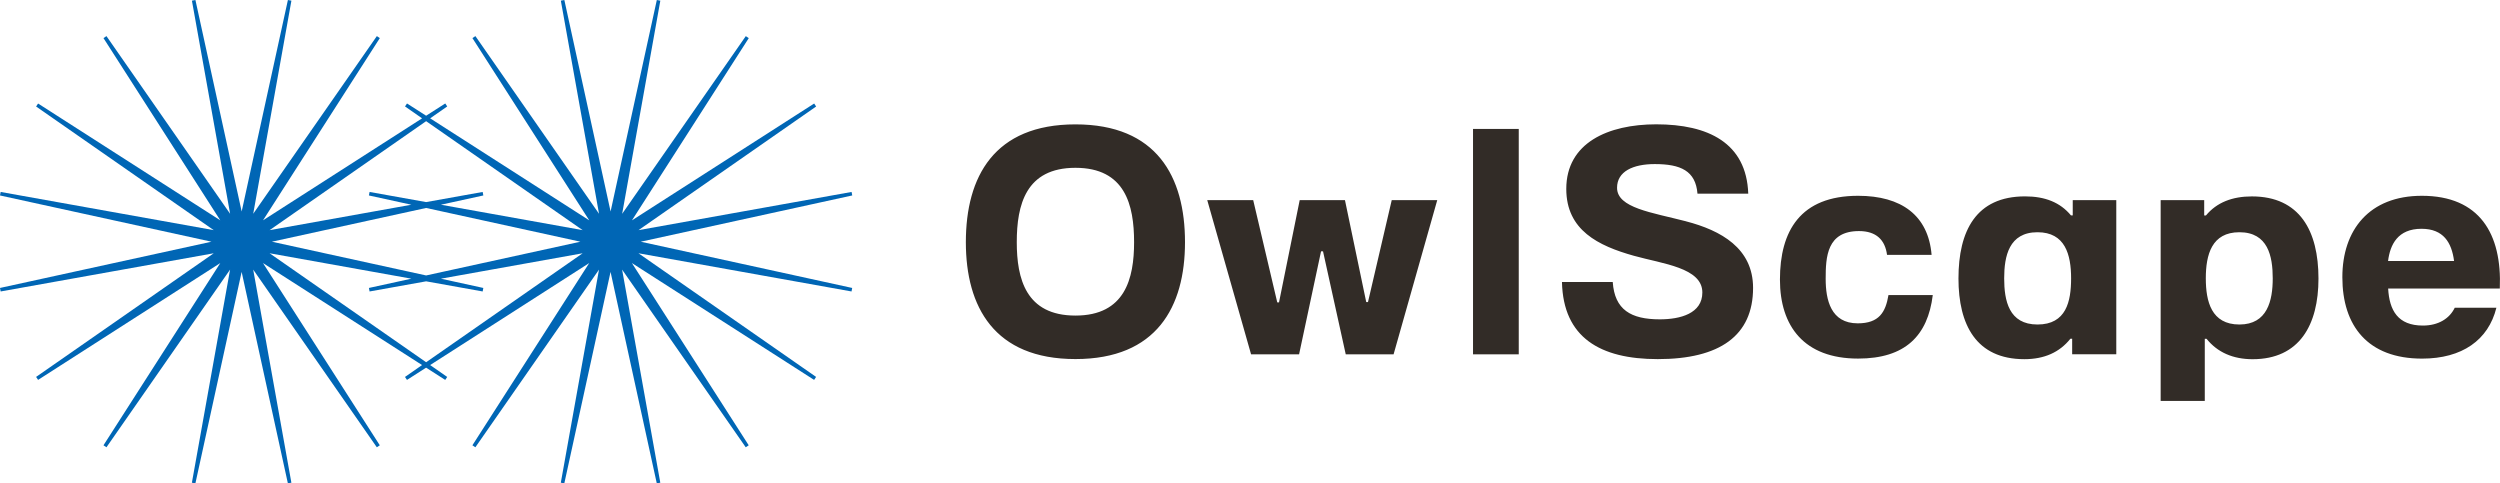<svg width="331" height="64" viewBox="0 0 331 64" fill="none" xmlns="http://www.w3.org/2000/svg">
<path d="M324.919 34.553C324.602 32.12 323.519 30.291 320.607 30.291C317.459 30.291 316.453 32.385 316.18 34.553H324.919ZM330.972 38.199H316.191C316.35 41.081 317.463 43.105 320.791 43.105C322.844 43.105 324.322 42.176 325.008 40.746H330.522C329.46 45.03 325.977 47.481 320.684 47.481C313.493 47.481 310.128 43.146 310.128 36.702C310.128 30.453 313.685 25.923 320.648 25.923C328.292 25.923 331.274 30.944 330.975 38.199H330.972ZM156.894 32.065C156.894 40.624 153.142 47.54 142.387 47.54C131.632 47.54 127.879 40.624 127.879 32.065C127.879 23.379 131.632 16.467 142.387 16.467C153.142 16.467 156.894 23.379 156.894 32.065ZM150.153 32.065C150.153 27.132 148.97 22.218 142.387 22.218C135.808 22.218 134.621 27.132 134.621 32.065C134.621 36.868 135.804 41.782 142.387 41.782C148.966 41.782 150.153 36.868 150.153 32.065ZM171.995 46.91H165.641L159.839 26.498H165.924L169.109 40.035H169.341L172.08 26.498H178.073L180.889 39.994H181.121L184.265 26.498H190.291L184.512 46.91H178.176L175.168 33.274H174.907L171.999 46.91H171.995ZM195.028 46.91H201.083V17.068H195.028V46.91ZM223.228 29.3C218.698 28.124 214.098 27.534 214.098 24.861C214.098 22.701 216.206 21.724 219.089 21.724C222.513 21.724 224.503 22.613 224.746 25.639H231.469C231.233 18.911 226.151 16.46 219.288 16.46C212.911 16.46 207.375 18.911 207.375 25.012C207.375 30.487 211.625 32.547 216.321 33.864C220.15 34.936 225.391 35.445 225.391 38.726C225.391 41.509 222.472 42.28 219.767 42.28C215.93 42.28 213.777 41.015 213.527 37.34H206.804C206.97 44.694 211.857 47.547 219.487 47.547C227.695 47.547 232.107 44.447 232.107 38.114C232.107 32.868 227.857 30.505 223.224 29.303L223.228 29.3ZM250.031 39.072C249.651 41.343 248.789 42.81 245.966 42.81C242.394 42.81 241.719 39.699 241.719 36.919C241.719 34.004 241.878 30.594 246.131 30.594C248.431 30.594 249.589 31.784 249.843 33.742H255.744C255.305 28.5 251.726 25.923 246.013 25.923C238.351 25.923 235.664 30.594 235.664 37.015C235.664 43.201 238.874 47.477 246.013 47.477C252.25 47.477 255.235 44.455 255.899 39.069H250.035L250.031 39.072ZM274.214 36.853C274.214 33.709 273.429 30.748 269.765 30.748C265.987 30.748 265.353 33.922 265.353 36.853C265.353 39.802 265.968 42.965 269.765 42.965C273.576 42.965 274.214 39.902 274.214 36.853ZM280.196 26.494V46.906H274.354V44.849H274.121C272.688 46.644 270.675 47.555 268.021 47.555C261.652 47.555 259.301 43.002 259.301 36.875C259.301 30.564 261.627 26 268.117 26C270.756 26 272.761 26.789 274.199 28.522H274.431V26.494H280.196ZM300.91 36.853C300.91 33.922 300.28 30.748 296.498 30.748C292.834 30.748 292.049 33.709 292.049 36.853C292.049 39.902 292.779 42.965 296.498 42.965C300.202 42.965 300.91 39.802 300.91 36.853ZM306.966 36.879C306.966 43.006 304.459 47.559 298.245 47.559C295.654 47.559 293.579 46.648 292.145 44.853H291.913V53.088H286.071V26.498H291.836V28.526H292.068C293.505 26.793 295.573 26.004 298.149 26.004C304.482 26.004 306.966 30.568 306.966 36.879Z" fill="#322C27"/>
<path d="M112.838 25.879C112.808 25.724 112.779 25.569 112.749 25.414L84.538 30.472L108.057 14.101C107.969 13.968 107.884 13.839 107.795 13.706L83.672 29.174L99.137 5.047C99.008 4.958 98.876 4.873 98.743 4.785L82.374 28.308L87.428 0.088C87.273 0.055 87.118 0.029 86.963 0L80.841 28.002L74.719 0C74.564 0.029 74.409 0.059 74.254 0.088L79.311 28.304L62.943 4.781C62.81 4.87 62.681 4.955 62.548 5.043L78.014 29.171L56.953 15.667L59.213 14.093C59.124 13.96 59.039 13.832 58.951 13.699L56.419 15.321L53.887 13.699C53.798 13.828 53.713 13.96 53.625 14.093L55.884 15.667L34.824 29.171L50.289 5.043C50.16 4.955 50.028 4.87 49.895 4.781L33.526 28.304L38.583 0.088C38.428 0.055 38.273 0.029 38.119 0L31.997 28.002L25.874 0C25.72 0.029 25.565 0.059 25.41 0.088L30.467 28.304L14.095 4.781C13.962 4.87 13.833 4.955 13.7 5.043L29.166 29.171L5.042 13.706C4.954 13.835 4.869 13.968 4.78 14.101L28.3 30.472L0.088 25.414C0.055 25.569 0.029 25.724 0 25.879L27.997 32.002L0 38.125C0.029 38.28 0.059 38.435 0.088 38.59L28.3 33.532L4.78 49.903C4.869 50.036 4.954 50.165 5.042 50.298L29.166 34.829L13.7 58.957C13.829 59.045 13.962 59.13 14.095 59.219L30.463 35.696L25.406 63.911C25.561 63.945 25.716 63.971 25.871 64L31.993 35.998L38.115 64C38.27 63.971 38.425 63.941 38.579 63.911L33.523 35.696L49.891 59.219C50.024 59.13 50.153 59.045 50.286 58.957L34.82 34.829L55.881 48.333L53.621 49.907C53.71 50.039 53.794 50.169 53.883 50.301L56.415 48.679L58.947 50.301C59.036 50.172 59.12 50.039 59.209 49.907L56.95 48.333L78.01 34.829L62.545 58.957C62.674 59.045 62.806 59.13 62.939 59.219L79.308 35.696L74.251 63.911C74.406 63.945 74.56 63.971 74.715 64L80.837 35.998L86.959 64C87.114 63.971 87.269 63.941 87.424 63.911L82.367 35.696L98.736 59.219C98.868 59.13 98.997 59.045 99.13 58.957L83.664 34.829L107.788 50.298C107.876 50.169 107.961 50.036 108.05 49.903L84.531 33.532L112.742 38.59C112.775 38.435 112.801 38.28 112.83 38.125L84.833 32.002L112.83 25.879H112.838ZM56.419 47.96L35.693 33.532L54.462 36.897L48.844 38.125C48.874 38.28 48.903 38.435 48.933 38.59L56.419 37.248L63.905 38.59C63.938 38.435 63.964 38.28 63.993 38.125L58.376 36.897L77.144 33.532L56.419 47.96ZM35.996 32.002L56.419 27.534L76.842 32.002L56.419 36.47L35.996 32.002ZM58.376 27.106L63.993 25.879C63.964 25.724 63.934 25.569 63.905 25.414L56.419 26.756L48.933 25.414C48.9 25.569 48.874 25.724 48.844 25.879L54.462 27.106L35.693 30.472L56.419 16.043L77.144 30.472L58.376 27.106Z" fill="#0066B5"/>
</svg>
